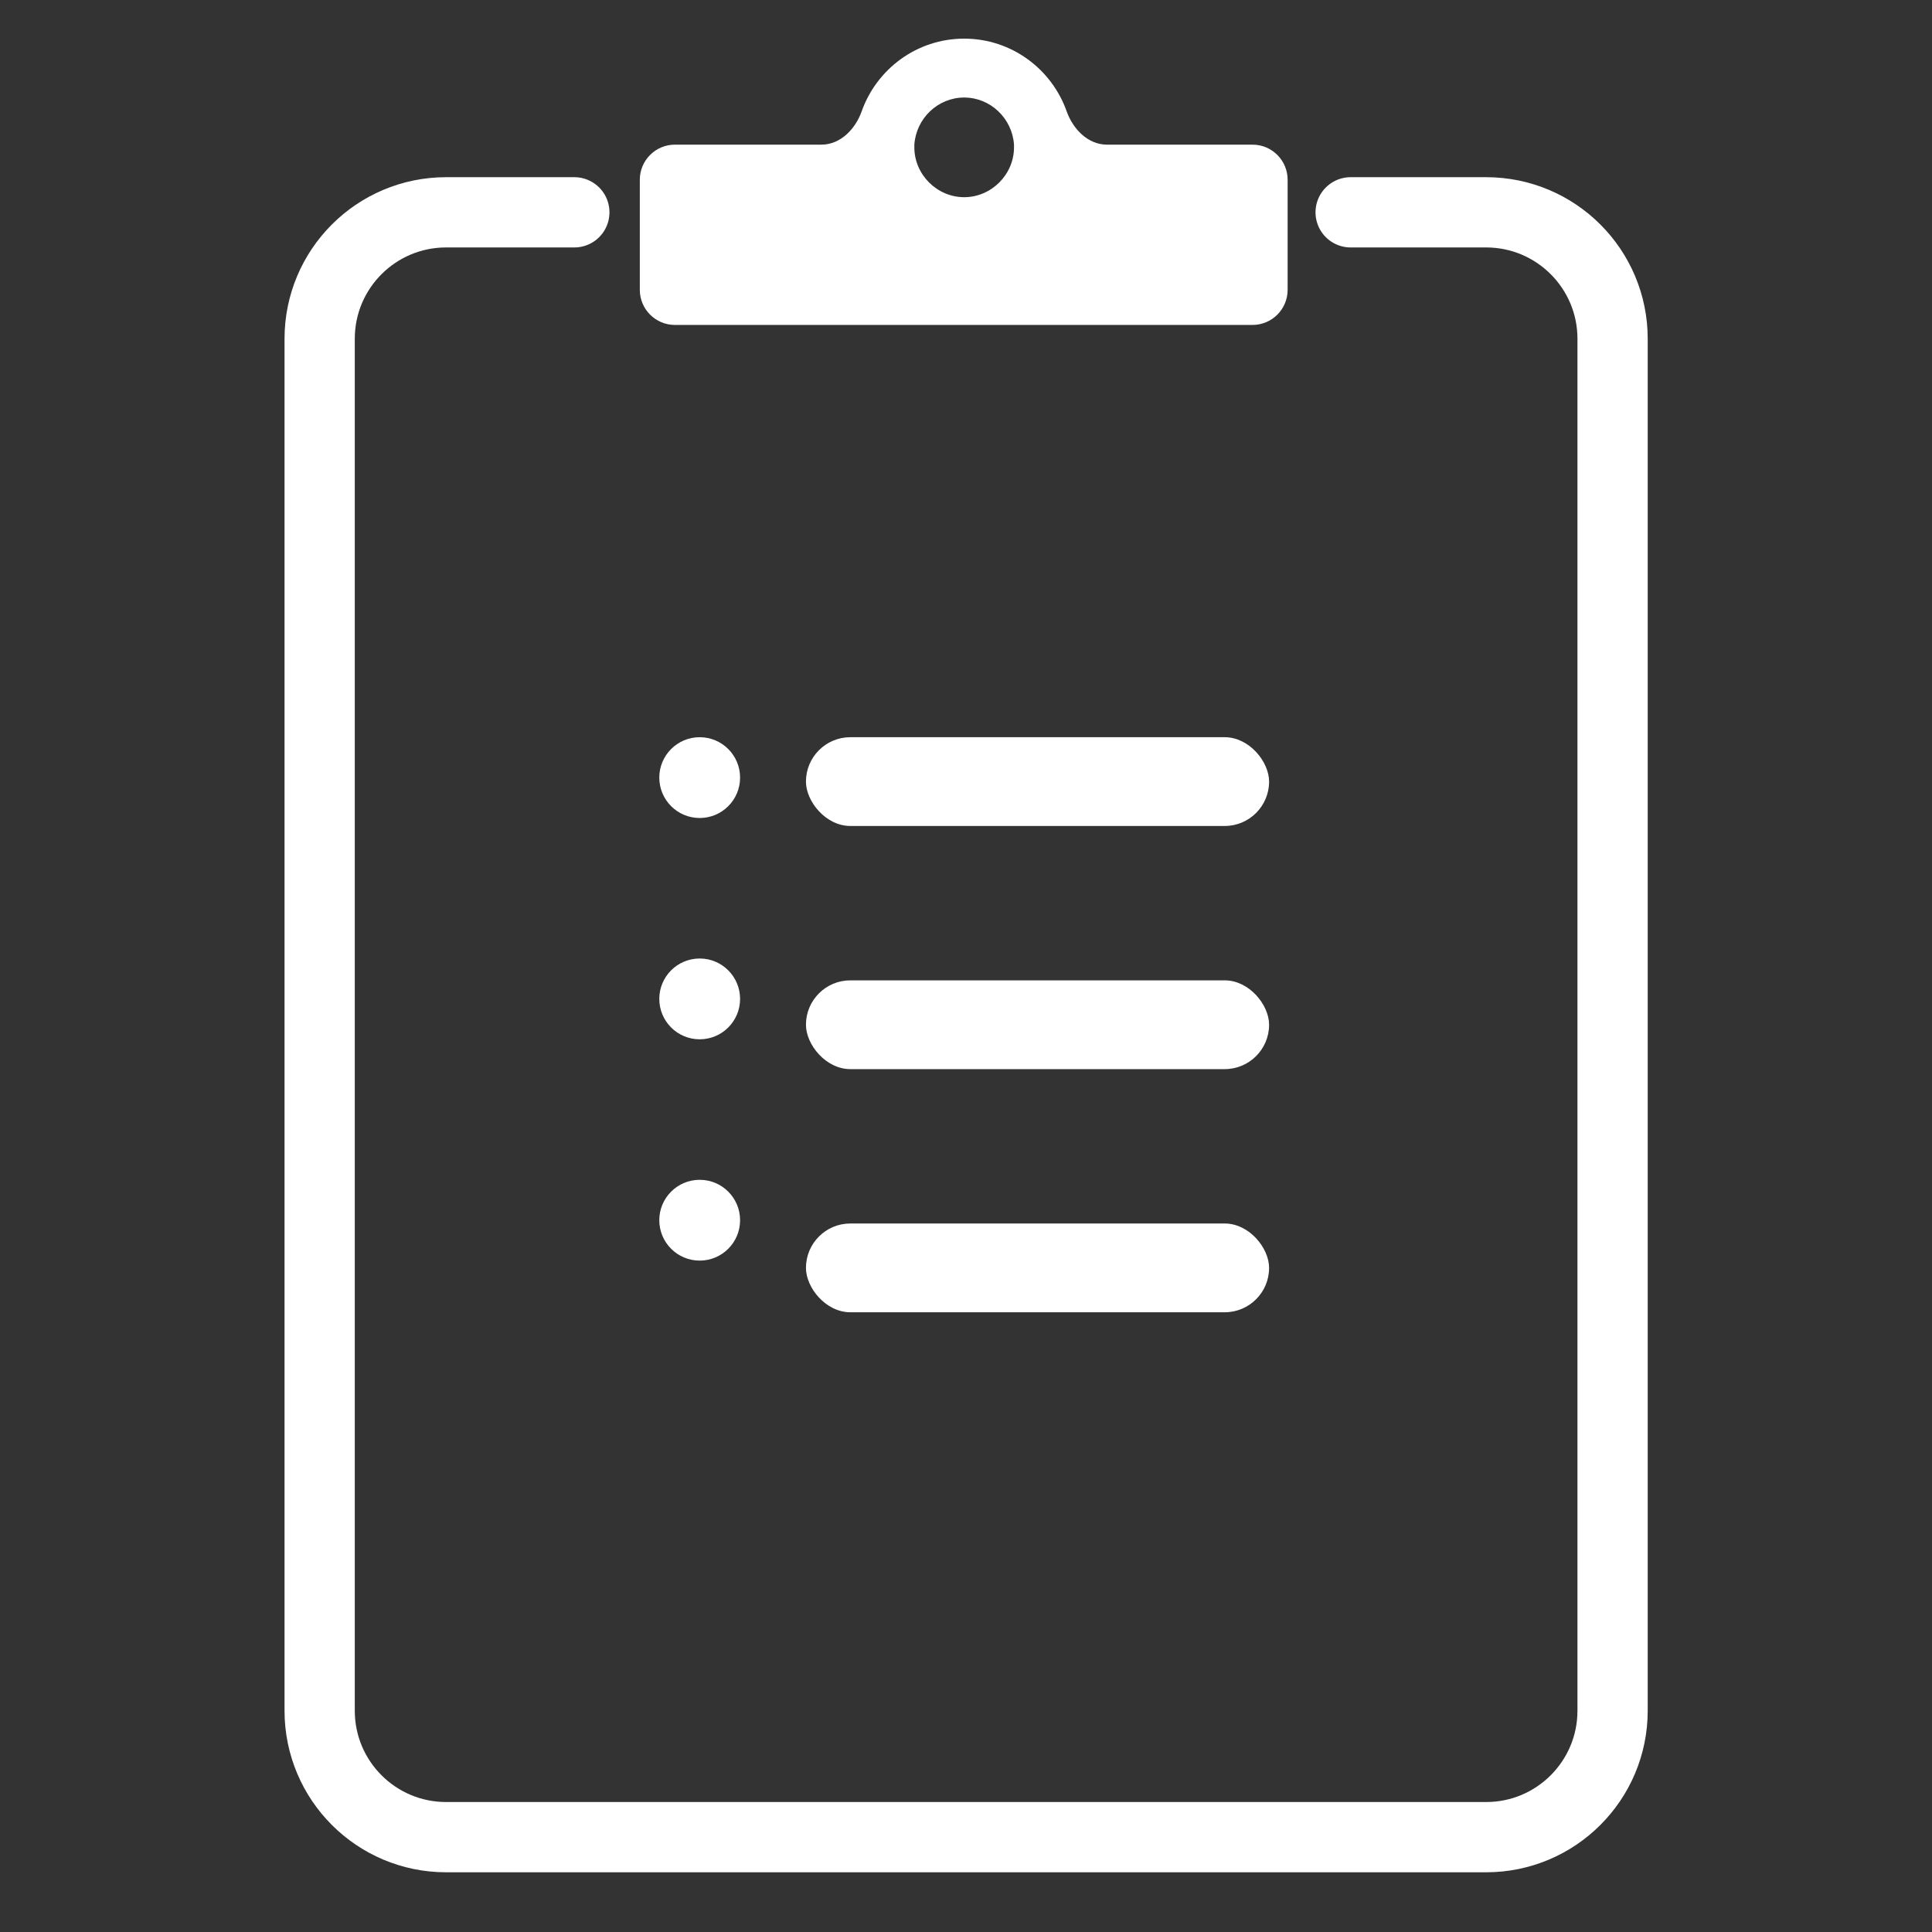 <svg xmlns="http://www.w3.org/2000/svg" width="550" height="550" viewBox="0 0 550 550" fill="none"><rect x="0" y="0" width="550" height="550" fill="#333333" stroke="none"/><path d="M384.5 60.442H423.069C442.951 60.442 459.069 76.56 459.069 96.442V487C459.069 506.882 442.951 523 423.069 523H127C107.118 523 91 506.882 91 487V96.442C91 76.56 107.118 60.442 127 60.442H163.5" stroke="white" stroke-width="20" stroke-linecap="round"/><path d="M315.129 41.178C309.726 41.178 305.459 36.775 303.653 31.683C299.376 19.623 287.923 11 274.48 11C261.038 11 249.585 19.623 245.307 31.683C243.501 36.775 239.235 41.178 233.832 41.178H192.142C186.619 41.178 182.142 45.655 182.142 51.178V82.505C182.142 88.028 186.619 92.505 192.142 92.505H356.561C362.083 92.505 366.561 88.028 366.561 82.505V51.178C366.561 45.655 362.083 41.178 356.561 41.178H315.129ZM274.48 56.137C266.742 56.137 260.294 49.689 260.294 41.951C260.294 41.693 260.294 41.435 260.294 41.178C260.81 33.698 267 27.765 274.48 27.765C281.96 27.765 288.15 33.698 288.666 41.178C288.666 41.435 288.666 41.693 288.666 41.951C288.666 49.689 282.218 56.137 274.48 56.137Z" fill="white"/><circle cx="199.187" cy="221.367" r="11.5" fill="white"/><circle cx="199.187" cy="284.367" r="11.5" fill="white"/><circle cx="199.187" cy="347.367" r="11.5" fill="white"/><rect x="229.438" y="209.867" width="131.845" height="25.27" rx="12.635" fill="white"/><rect x="229.438" y="279.086" width="131.845" height="25.27" rx="12.635" fill="white"/><rect x="229.438" y="348.305" width="131.845" height="25.27" rx="12.635" fill="white"/></svg>